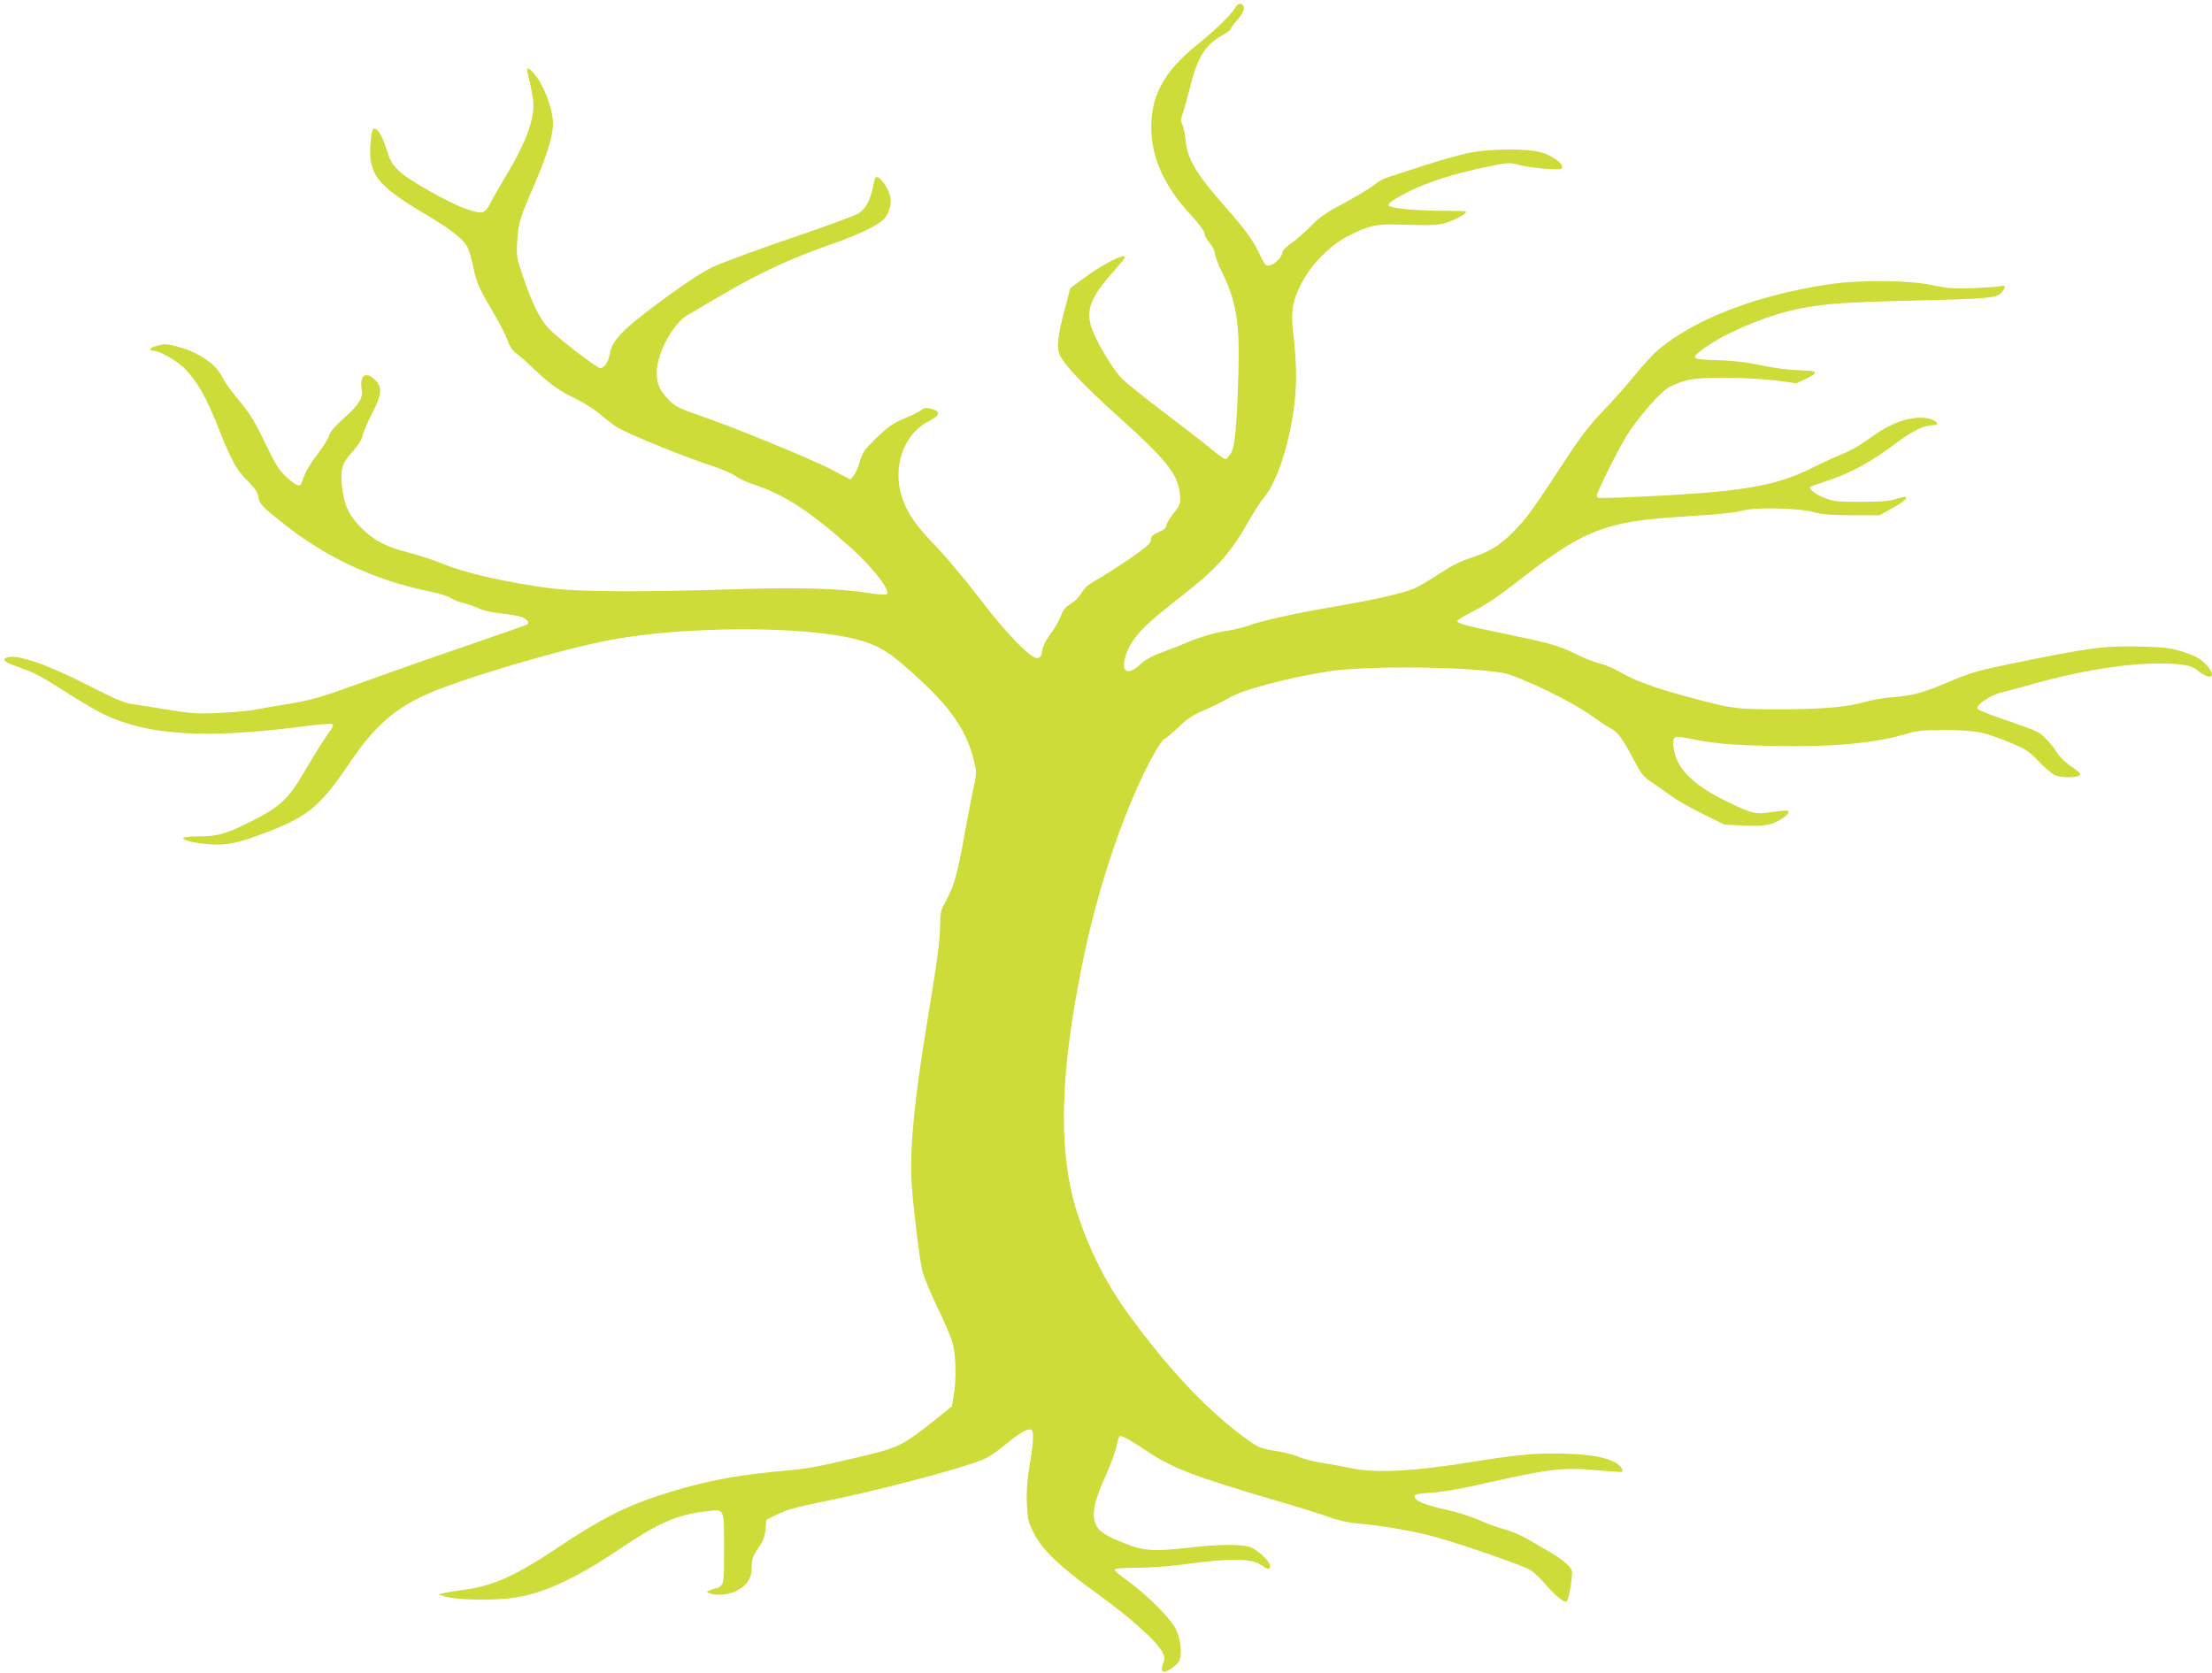 <?xml version="1.0" standalone="no"?>
<!DOCTYPE svg PUBLIC "-//W3C//DTD SVG 20010904//EN"
 "http://www.w3.org/TR/2001/REC-SVG-20010904/DTD/svg10.dtd">
<svg version="1.0" xmlns="http://www.w3.org/2000/svg"
 width="1280pt" height="968pt" viewBox="0 0 1280 968"
 preserveAspectRatio="xMidYMid meet">
<g transform="translate(0,968) scale(0.1,-0.1)"
fill="#cddc39" stroke="none">
<path d="M7146 9633 c-18 -34 -115 -129 -214 -208 -202 -161 -280 -310 -269
-515 8 -163 84 -320 235 -482 43 -46 72 -87 72 -99 0 -12 14 -37 30 -56 17
-18 30 -45 30 -59 0 -14 20 -67 45 -117 80 -165 100 -292 91 -582 -9 -300 -20
-418 -42 -456 -11 -18 -24 -34 -30 -36 -6 -2 -43 23 -82 56 -39 33 -161 127
-269 209 -109 82 -221 172 -248 198 -55 54 -153 219 -180 302 -32 98 -1 176
124 316 39 43 71 83 71 88 0 25 -131 -42 -236 -120 l-81 -60 -31 -119 c-42
-158 -50 -229 -28 -271 32 -62 138 -173 330 -346 293 -264 354 -342 364 -461
4 -49 2 -56 -37 -105 -22 -28 -41 -60 -41 -70 0 -13 -15 -26 -45 -39 -36 -16
-45 -25 -45 -45 0 -20 -22 -39 -125 -111 -69 -47 -155 -102 -190 -121 -47 -26
-71 -47 -87 -76 -13 -22 -41 -50 -63 -63 -31 -19 -44 -35 -57 -72 -10 -26 -37
-73 -60 -103 -27 -36 -44 -69 -47 -95 -5 -32 -11 -41 -29 -43 -37 -5 -185 148
-340 353 -76 99 -185 230 -243 290 -120 124 -168 194 -198 283 -60 176 7 370
151 443 69 35 74 59 16 73 -30 7 -41 6 -55 -6 -10 -9 -54 -31 -98 -49 -65 -27
-94 -47 -161 -111 -72 -70 -83 -85 -98 -137 -9 -33 -25 -70 -36 -83 l-19 -23
-118 62 c-114 59 -540 234 -750 307 -126 43 -150 56 -189 98 -48 50 -64 90
-64 155 1 108 95 282 179 330 25 15 109 64 186 109 238 139 399 214 652 303
161 56 274 112 303 149 29 36 42 92 30 131 -16 56 -63 116 -82 105 -4 -2 -12
-30 -18 -62 -15 -73 -42 -121 -83 -148 -18 -11 -194 -76 -392 -143 -198 -68
-400 -142 -450 -166 -55 -26 -154 -90 -255 -164 -268 -197 -326 -255 -341
-338 -9 -49 -32 -83 -56 -83 -19 0 -238 168 -295 226 -54 56 -100 150 -154
311 -34 101 -36 114 -31 198 6 103 16 135 104 338 67 155 103 273 103 340 0
93 -61 245 -121 303 -33 32 -35 25 -15 -55 8 -31 17 -81 21 -111 12 -105 -40
-246 -170 -459 -30 -51 -66 -114 -80 -141 -30 -58 -43 -61 -135 -30 -93 31
-339 169 -391 220 -37 36 -51 59 -68 113 -23 75 -48 124 -68 131 -18 7 -22 -4
-29 -86 -15 -171 39 -242 301 -398 164 -96 235 -152 261 -202 8 -16 24 -70 34
-120 20 -90 30 -113 128 -280 28 -48 59 -110 69 -138 12 -34 29 -59 48 -73 17
-12 62 -51 100 -88 98 -93 153 -133 248 -177 46 -22 108 -62 142 -91 33 -29
78 -63 100 -76 63 -38 398 -174 528 -215 65 -21 133 -50 152 -64 19 -15 68
-38 110 -51 174 -57 328 -158 561 -367 125 -112 232 -251 205 -267 -6 -4 -48
-2 -93 6 -180 28 -416 35 -782 23 -523 -17 -904 -15 -1059 4 -252 32 -506 89
-634 143 -49 20 -136 49 -195 64 -135 35 -197 67 -270 137 -74 70 -106 135
-118 238 -12 108 -2 143 59 209 33 37 54 70 61 98 5 23 30 81 55 128 55 106
59 147 16 190 -54 53 -91 28 -78 -54 8 -51 -14 -87 -101 -165 -52 -47 -83 -83
-87 -101 -3 -16 -32 -62 -63 -103 -51 -66 -78 -115 -96 -170 -9 -29 -30 -21
-86 29 -43 39 -63 69 -117 182 -71 148 -100 194 -180 288 -29 35 -64 85 -77
112 -29 56 -78 98 -162 140 -61 30 -160 55 -185 47 -8 -2 -26 -7 -41 -10 -31
-7 -38 -26 -10 -26 36 0 139 -59 184 -106 73 -78 121 -161 192 -341 80 -200
103 -240 172 -309 39 -39 55 -63 59 -91 8 -41 19 -53 150 -157 245 -194 526
-324 833 -387 59 -12 117 -30 130 -39 12 -10 46 -24 75 -30 28 -7 69 -22 91
-32 23 -12 75 -23 125 -28 47 -5 100 -14 118 -20 31 -11 49 -35 34 -44 -5 -3
-168 -60 -362 -127 -195 -66 -469 -163 -609 -214 -219 -79 -275 -96 -395 -116
-77 -12 -171 -29 -210 -36 -38 -7 -133 -16 -210 -19 -122 -6 -160 -3 -295 19
-85 15 -179 29 -209 33 -40 5 -102 32 -245 105 -255 131 -436 191 -484 160
-20 -12 2 -26 88 -56 87 -31 119 -49 290 -158 69 -44 157 -95 195 -113 254
-120 586 -140 1130 -70 105 14 184 20 189 15 6 -6 2 -19 -12 -36 -26 -33 -91
-137 -157 -249 -87 -149 -138 -196 -305 -279 -141 -71 -189 -85 -297 -85 -52
0 -93 -4 -93 -10 0 -14 66 -30 155 -36 100 -8 173 9 345 76 228 90 295 147
463 395 137 203 250 305 428 389 194 91 804 272 1094 325 429 78 1105 79 1407
2 116 -30 176 -63 278 -151 258 -223 359 -361 406 -553 16 -65 16 -71 -4 -165
-12 -53 -33 -162 -47 -242 -49 -270 -64 -319 -125 -430 -15 -26 -20 -54 -20
-111 0 -88 -14 -195 -75 -564 -75 -454 -102 -741 -90 -930 9 -140 44 -427 61
-505 8 -36 48 -132 89 -217 41 -84 82 -180 90 -215 17 -75 19 -207 4 -294
l-11 -63 -91 -73 c-195 -156 -217 -167 -455 -222 -260 -61 -276 -64 -459 -81
-266 -24 -463 -64 -708 -146 -181 -60 -326 -135 -541 -278 -268 -180 -393
-237 -567 -261 -45 -7 -98 -15 -117 -19 l-35 -8 40 -12 c67 -21 286 -25 403
-7 170 26 358 113 608 282 230 155 334 200 512 219 95 11 92 17 92 -216 0
-166 -2 -200 -16 -213 -8 -9 -19 -16 -24 -16 -5 0 -21 -5 -37 -11 -26 -10 -27
-12 -8 -19 37 -16 108 -10 152 11 65 31 93 74 93 140 0 46 6 62 37 109 29 42
39 68 43 110 l5 55 65 32 c48 24 112 42 245 69 326 64 850 203 955 253 25 11
78 48 119 82 86 69 126 93 148 85 18 -7 14 -70 -13 -233 -10 -56 -15 -132 -12
-190 3 -85 7 -107 35 -165 48 -102 149 -200 375 -363 196 -142 341 -272 373
-334 15 -30 16 -40 5 -69 -18 -50 -1 -59 48 -28 22 14 44 36 48 48 15 47 5
126 -22 180 -31 63 -166 198 -277 278 -42 30 -77 60 -77 66 0 7 41 11 128 11
73 0 193 9 282 21 260 35 379 34 434 -3 43 -29 56 -31 56 -9 0 29 -82 104
-125 114 -58 14 -181 12 -330 -5 -215 -24 -276 -21 -381 21 -113 45 -151 69
-169 104 -32 62 -17 136 64 315 22 50 46 116 52 148 6 31 16 57 21 57 15 0 69
-30 143 -80 157 -107 279 -153 776 -299 114 -33 243 -74 288 -90 46 -17 113
-33 154 -36 158 -14 332 -44 467 -81 163 -45 519 -170 551 -193 20 -14 58 -52
86 -84 45 -53 97 -97 115 -97 10 0 25 62 32 131 6 56 5 57 -33 92 -21 19 -60
47 -87 62 -27 16 -83 48 -124 72 -41 25 -106 53 -145 63 -38 10 -104 34 -146
53 -41 19 -129 47 -194 61 -122 27 -180 51 -180 77 0 11 23 16 100 21 56 3
172 23 260 43 426 97 500 106 710 85 69 -6 128 -10 131 -7 10 10 -11 39 -40
54 -60 31 -132 44 -277 50 -159 6 -283 -4 -516 -42 -371 -61 -595 -73 -743
-40 -41 9 -113 22 -160 29 -47 7 -107 23 -135 35 -27 12 -89 28 -136 35 -78
12 -94 18 -156 61 -228 162 -470 418 -710 753 -111 155 -209 349 -273 542
-122 365 -111 830 36 1525 90 422 243 864 396 1142 28 51 58 95 67 98 9 3 45
33 81 67 51 50 84 71 155 101 50 22 110 52 135 67 74 47 343 118 580 155 219
34 806 28 1009 -10 94 -18 396 -164 514 -249 44 -31 91 -63 107 -71 41 -21 69
-59 129 -173 50 -96 59 -106 120 -147 36 -25 89 -61 116 -81 28 -20 105 -63
172 -96 l121 -60 109 -5 c83 -4 122 -2 164 10 52 16 110 59 96 74 -4 3 -45 1
-91 -6 -98 -15 -111 -12 -251 55 -205 97 -306 196 -320 315 -9 65 1 73 69 59
160 -33 256 -42 504 -47 342 -7 588 15 770 69 66 20 99 23 232 23 174 -1 221
-10 380 -76 82 -34 103 -48 155 -103 33 -35 75 -71 93 -81 38 -19 143 -17 149
2 3 7 -18 26 -46 44 -29 17 -65 51 -83 77 -42 64 -87 111 -123 129 -16 9 -100
39 -185 68 -98 33 -156 57 -158 66 -4 22 77 76 134 90 27 6 103 27 168 45 335
96 648 139 859 120 68 -7 84 -12 123 -43 76 -58 103 -22 35 46 -30 30 -59 46
-123 67 -72 23 -104 28 -243 32 -219 6 -291 -3 -791 -106 -158 -33 -212 -49
-322 -96 -151 -65 -214 -82 -332 -91 -47 -3 -114 -15 -150 -25 -111 -32 -245
-44 -495 -45 -264 0 -279 2 -549 75 -185 50 -300 93 -378 139 -35 21 -87 43
-115 50 -29 6 -92 30 -140 54 -105 52 -144 63 -423 121 -226 46 -275 60 -265
75 3 6 38 26 77 47 90 45 151 86 303 205 228 177 351 248 505 292 109 32 215
45 486 62 135 8 240 19 274 29 74 22 327 17 415 -8 45 -13 99 -17 220 -18
l160 0 66 36 c103 56 121 88 34 59 -38 -13 -88 -17 -205 -17 -137 0 -161 2
-211 22 -56 22 -98 55 -82 65 4 3 51 19 103 37 131 43 251 109 383 209 106 80
170 111 229 111 27 0 21 19 -9 31 -78 31 -206 0 -316 -75 -34 -23 -82 -56
-107 -72 -25 -17 -72 -41 -105 -54 -33 -13 -107 -47 -165 -76 -198 -99 -370
-132 -815 -159 -213 -12 -386 -19 -422 -16 -7 1 -13 6 -13 12 0 24 139 299
187 370 73 108 189 236 231 258 92 47 148 56 337 55 100 -1 229 -9 290 -17
l110 -15 52 24 c81 39 75 49 -31 51 -54 1 -144 12 -221 28 -93 20 -167 28
-260 31 -138 3 -149 8 -102 47 118 98 385 213 582 251 147 29 257 37 640 46
448 11 492 15 523 43 27 25 30 52 5 42 -10 -4 -81 -9 -158 -12 -121 -5 -155
-2 -245 17 -134 29 -423 31 -595 5 -416 -62 -774 -199 -988 -378 -27 -22 -87
-88 -135 -146 -47 -58 -131 -153 -187 -211 -69 -71 -129 -148 -189 -240 -206
-314 -244 -368 -304 -432 -90 -95 -148 -134 -244 -167 -100 -34 -124 -46 -231
-115 -45 -30 -100 -61 -122 -71 -72 -30 -219 -63 -460 -105 -232 -39 -424 -82
-515 -115 -25 -9 -83 -22 -131 -29 -50 -8 -122 -29 -175 -50 -49 -21 -128 -52
-177 -70 -53 -19 -100 -44 -120 -63 -73 -72 -119 -60 -98 24 27 108 92 180
321 358 215 167 288 249 405 455 27 47 62 101 78 119 99 116 187 447 187 704
0 67 -7 171 -14 230 -19 140 -9 204 47 311 54 105 164 216 262 267 117 61 167
73 280 70 231 -7 258 -5 317 18 31 12 67 31 80 41 23 19 22 19 -117 20 -151 0
-303 14 -318 29 -11 11 27 38 122 86 101 50 247 97 424 135 148 31 149 31 210
15 34 -9 104 -19 155 -22 79 -5 92 -4 92 10 0 25 -57 65 -118 84 -79 24 -294
24 -417 -1 -49 -9 -173 -44 -275 -77 -102 -34 -197 -64 -211 -69 -14 -4 -49
-25 -77 -47 -28 -21 -106 -67 -173 -103 -96 -51 -136 -78 -183 -128 -33 -34
-84 -79 -113 -99 -30 -21 -53 -44 -53 -54 0 -25 -40 -67 -71 -74 -25 -6 -29
-2 -58 60 -38 82 -80 140 -194 270 -175 198 -226 282 -236 393 -4 37 -12 77
-19 90 -10 18 -10 30 2 65 8 23 26 88 40 143 45 182 88 252 183 306 29 16 53
34 53 38 0 5 18 30 41 56 25 29 39 54 37 68 -5 32 -35 32 -52 -1z"/>
</g>
</svg>
